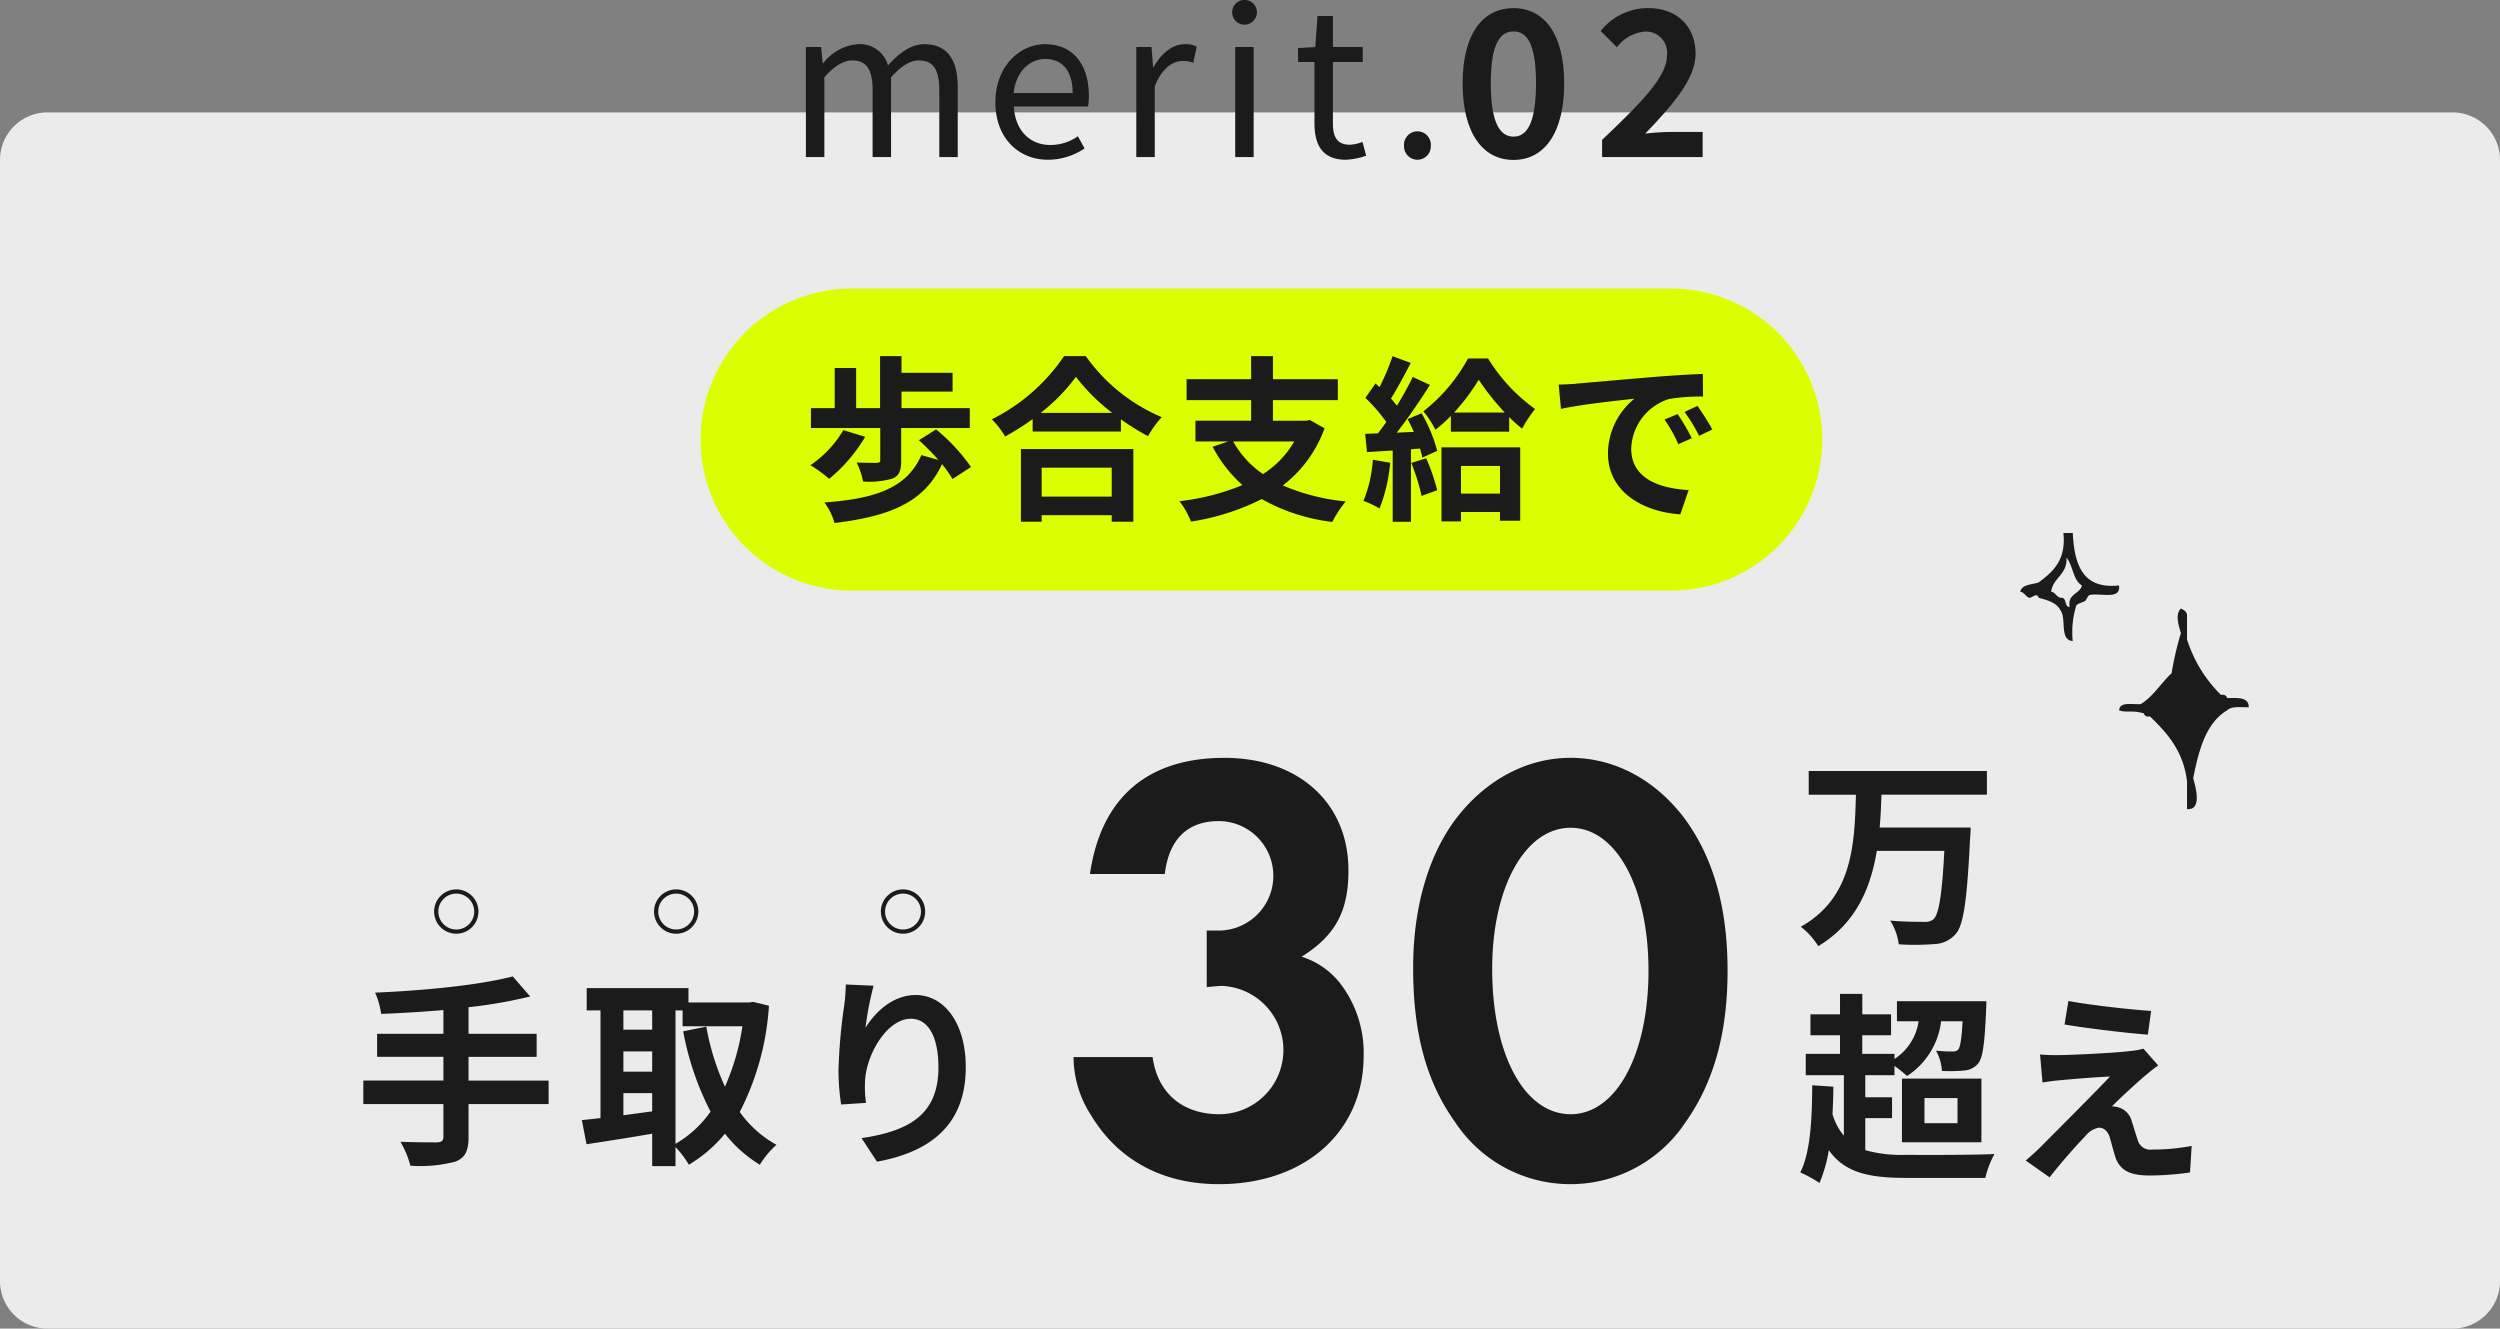 <svg xmlns="http://www.w3.org/2000/svg" width="296" height="157.307" viewBox="0 0 296 157.307">
  <rect x="0" y="0" width="296" height="157.307" fill="#808080" stroke="none"/>
  <g id="グループ_714" data-name="グループ 714" transform="translate(-881 -1388)">
    <path id="パス_1135" data-name="パス 1135" d="M615.372,157.307H330.627A5.627,5.627,0,0,1,325,151.679V18.935a5.627,5.627,0,0,1,5.627-5.628H615.372A5.628,5.628,0,0,1,621,18.935V151.679a5.628,5.628,0,0,1-5.628,5.628" transform="translate(556 1388)" fill="#ebebeb"/>
    <path id="パス_1136" data-name="パス 1136" d="M420.417,5.568h1.8l.191,1.9h.072a5.728,5.728,0,0,1,4.057-2.232,3.437,3.437,0,0,1,3.6,2.5c1.344-1.464,2.713-2.5,4.3-2.5,2.688,0,3.96,1.776,3.96,5.112V18.6h-2.184V10.632c0-2.448-.769-3.48-2.425-3.48-1.008,0-2.064.648-3.288,1.992V18.6h-2.185V10.632c0-2.448-.767-3.48-2.423-3.48-.985,0-2.088.648-3.288,1.992V18.6h-2.185Z" transform="translate(556 1388)" fill="#1b1b1b"/>
    <path id="パス_1137" data-name="パス 1137" d="M442.856,12.1c0-4.225,2.857-6.865,5.881-6.865,3.313,0,5.185,2.4,5.185,6.121a8.549,8.549,0,0,1-.1,1.248h-8.785c.145,2.784,1.849,4.561,4.32,4.561a5.619,5.619,0,0,0,3.265-1.033l.792,1.44a7.757,7.757,0,0,1-4.32,1.344c-3.456,0-6.242-2.52-6.242-6.816M452,11.017c0-2.616-1.2-4.033-3.24-4.033-1.849,0-3.481,1.488-3.744,4.033Z" transform="translate(556 1388)" fill="#1b1b1b"/>
    <path id="パス_1138" data-name="パス 1138" d="M459.536,5.568h1.8l.191,2.377h.072c.913-1.656,2.233-2.713,3.7-2.713a2.772,2.772,0,0,1,1.391.288l-.407,1.92a3.086,3.086,0,0,0-1.272-.216c-1.08,0-2.424.769-3.288,3V18.6h-2.185Z" transform="translate(556 1388)" fill="#1b1b1b"/>
    <path id="パス_1139" data-name="パス 1139" d="M470.889,1.416a1.464,1.464,0,0,1,2.927,0,1.464,1.464,0,1,1-2.927,0m.359,4.152h2.185V18.6h-2.185Z" transform="translate(556 1388)" fill="#1b1b1b"/>
    <path id="パス_1140" data-name="パス 1140" d="M480.632,14.569V7.344h-1.943V5.688l2.04-.12.263-3.672h1.825V5.568h3.528V7.344h-3.528v7.273c0,1.608.5,2.52,2.016,2.52a4.605,4.605,0,0,0,1.487-.336l.433,1.632a8.206,8.206,0,0,1-2.4.481c-2.784,0-3.721-1.752-3.721-4.345" transform="translate(556 1388)" fill="#1b1b1b"/>
    <path id="パス_1141" data-name="パス 1141" d="M491.239,17.258a1.589,1.589,0,1,1,3.169,0,1.586,1.586,0,1,1-3.169,0" transform="translate(556 1388)" fill="#1b1b1b"/>
    <path id="パス_1142" data-name="パス 1142" d="M498.175,9.865c0-5.856,2.377-8.9,6.025-8.9s6,3.072,6,8.9c0,5.88-2.353,9.072-6,9.072s-6.025-3.192-6.025-9.072m8.689,0c0-4.8-1.128-6.145-2.664-6.145s-2.689,1.344-2.689,6.145c0,4.824,1.153,6.312,2.689,6.312s2.664-1.488,2.664-6.312" transform="translate(556 1388)" fill="#1b1b1b"/>
    <path id="パス_1143" data-name="パス 1143" d="M514.688,16.561c4.632-4.416,7.681-7.44,7.681-10.009a2.5,2.5,0,0,0-2.664-2.808,4.676,4.676,0,0,0-3.265,1.848l-1.921-1.92A7.151,7.151,0,0,1,520.161.959c3.36,0,5.591,2.137,5.591,5.4,0,3.024-2.784,6.144-5.953,9.457.889-.1,2.066-.192,2.906-.192h3.888V18.6H514.688Z" transform="translate(556 1388)" fill="#1b1b1b"/>
    <path id="パス_1144" data-name="パス 1144" d="M547.769,94.092c-.048,1.271-.1,2.592-.216,3.888H558.33s-.024.912-.073,1.272c-.359,7.368-.767,10.273-1.7,11.328a3.481,3.481,0,0,1-2.567,1.2,29.355,29.355,0,0,1-4.177.024A6.865,6.865,0,0,0,548.8,109c1.656.145,3.288.145,4.008.145a1.548,1.548,0,0,0,1.129-.313c.623-.6,1.008-2.952,1.271-8.088h-7.992c-.744,4.44-2.472,8.592-6.937,11.281a8.526,8.526,0,0,0-2.064-2.3c6.168-3.457,6.361-9.842,6.529-15.625h-5.593V91.283h21.1v2.809Z" transform="translate(556 1388)" fill="#1b1b1b"/>
    <path id="パス_1145" data-name="パス 1145" d="M545.85,136.18a15.987,15.987,0,0,0,4.9.552c1.823.024,8.233.024,10.393-.1a11.268,11.268,0,0,0-1.08,2.832h-9.313c-4.465,0-7.321-.6-9.217-3.289a17.452,17.452,0,0,1-1.1,3.888,16.008,16.008,0,0,0-2.28-1.248c1.2-2.376,1.392-6.24,1.416-10.32l2.5.168c0,1.1-.048,2.208-.1,3.264a7.242,7.242,0,0,0,1.344,2.544V127.3h-4.512v-2.52h4.056v-2.208h-3.5V120.1h3.5v-2.424h2.64V120.1H548.9v2.472h-3.408v2.208h3.817v.6a6.436,6.436,0,0,0,2.856-4.464h-2.568v-2.376h10.585s0,.648-.025.984c-.168,3.985-.383,5.737-.96,6.409a2.34,2.34,0,0,1-1.608.816,18.114,18.114,0,0,1-2.664.047,5.658,5.658,0,0,0-.7-2.4,16.893,16.893,0,0,0,1.944.1.891.891,0,0,0,.7-.239c.216-.313.384-1.2.5-3.337h-2.544a8.994,8.994,0,0,1-4.032,6.48,16.346,16.346,0,0,0-1.488-1.2v1.1H545.85v2.617h3.168v2.473H545.85Zm4.343-8.473H559.6v7.537h-9.409Zm2.664,5.281h3.913v-2.977h-3.913Z" transform="translate(556 1388)" fill="#1b1b1b"/>
    <path id="パス_1146" data-name="パス 1146" d="M578.97,127.371c-1.1.936-3.337,3-3.913,3.625a2.616,2.616,0,0,1,.913.168,2.274,2.274,0,0,1,1.439,1.631c.218.648.481,1.56.7,2.185a1.525,1.525,0,0,0,1.68,1.128,24.68,24.68,0,0,0,4.705-.433l-.194,3.145a35.023,35.023,0,0,1-4.7.36c-2.28,0-3.5-.5-4.1-2.064-.24-.72-.529-1.849-.7-2.448-.264-.84-.792-1.153-1.273-1.153a2.548,2.548,0,0,0-1.583.961c-.816.84-2.618,2.808-4.272,4.92l-2.833-1.992c.432-.359,1.008-.863,1.656-1.488,1.224-1.248,6.144-6.145,8.329-8.449-1.681.048-4.561.312-5.93.432-.839.072-1.558.192-2.063.265l-.289-3.313a21.27,21.27,0,0,0,2.3.072c1.128,0,6.577-.24,8.568-.5a7.7,7.7,0,0,0,1.369-.265l1.752,1.992c-.624.433-1.129.864-1.56,1.224m.72-7.68-.384,2.808c-2.52-.193-7.009-.72-9.866-1.2l.456-2.784c2.69.5,7.3,1.009,9.794,1.177" transform="translate(556 1388)" fill="#1b1b1b"/>
    <path id="パス_1147" data-name="パス 1147" d="M467.874,110.178h1.3a6.481,6.481,0,1,0,.143-12.961c-3.671,0-5.9,2.088-6.408,6.265h-8.857c1.3-9,6.768-13.753,15.914-13.753,8.784,0,14.689,5.328,14.689,13.32,0,4.825-1.512,7.7-5.545,10.226a9.366,9.366,0,0,1,4.465,3.024,13.5,13.5,0,0,1,2.88,8.713c0,9-6.984,15.193-17.138,15.193-6.7,0-11.953-2.881-15.121-8.136a12.742,12.742,0,0,1-2.088-6.913h9.361c.576,4.249,3.528,6.768,7.921,6.768a7.6,7.6,0,0,0,.288-15.193c-.288,0-1.08.072-1.8.144Z" transform="translate(556 1388)" fill="#1b1b1b"/>
    <path id="パス_1148" data-name="パス 1148" d="M524.575,97.072c3.313,4.61,4.969,10.442,4.969,17.858s-1.656,13.25-4.969,17.93a16.347,16.347,0,0,1-27.29,0c-3.383-4.752-4.968-10.441-4.968-18.29,0-6.984,1.728-13.105,4.968-17.5,3.529-4.679,8.425-7.343,13.682-7.343s10.152,2.664,13.608,7.343m-22.9,17.643c0,10.152,3.816,17.209,9.289,17.209,5.4,0,9.217-7.057,9.217-16.994,0-9.864-3.817-16.921-9.217-16.921s-9.289,7.057-9.289,16.706" transform="translate(556 1388)" fill="#1b1b1b"/>
    <path id="パス_1149" data-name="パス 1149" d="M407.95,52.047a17.878,17.878,0,0,0,17.878,17.878h97.046a17.878,17.878,0,1,0,0-35.756H425.828A17.878,17.878,0,0,0,407.95,52.047h0" transform="translate(556 1388)" fill="#dcff00"/>
    <path id="パス_1150" data-name="パス 1150" d="M427.439,51.722a19.054,19.054,0,0,1-4.263,4.976,15.515,15.515,0,0,0-2.225-1.617,12.955,12.955,0,0,0,3.9-4.157Zm1.784-1.05h-8.21V48.321h2.815V43.575h2.54v4.746H429.2V42.169h2.54v1.974h6.047v2.225h-6.047v1.953h8.083v2.351H431.7v3.9c0,1.134-.231,1.764-1.05,2.1a10,10,0,0,1-3.464.336,8.892,8.892,0,0,0-.756-2.246c.924.042,2.078.042,2.372.042.316-.022.42-.084.42-.294Zm8.546,6.047a11.589,11.589,0,0,0-1.239-1.764c-2.1,4.557-6.2,6.173-12.724,6.971a7.329,7.329,0,0,0-1.2-2.436c6.006-.44,9.764-1.679,11.485-5.605l2.016.566a30.676,30.676,0,0,0-2.31-2.33l2.037-1.281a22.369,22.369,0,0,1,4.136,4.451Z" transform="translate(556 1388)" fill="#1b1b1b"/>
    <path id="パス_1151" data-name="パス 1151" d="M453.562,42.169a21.08,21.08,0,0,0,8.986,7.222,12.159,12.159,0,0,0-1.617,2.247,25.26,25.26,0,0,1-3.213-1.995v1.449H447.263v-1.47a29.445,29.445,0,0,1-3.255,2.058,10.2,10.2,0,0,0-1.575-2.037,22.247,22.247,0,0,0,8.546-7.474Zm-7.686,11h13.312v8.608h-2.562V61h-8.293v.777h-2.457Zm10.813-4.283a23.021,23.021,0,0,1-4.3-4.263,21.511,21.511,0,0,1-4.179,4.263Zm-8.356,9.91h8.293V55.375h-8.293Z" transform="translate(556 1388)" fill="#1b1b1b"/>
    <path id="パス_1152" data-name="パス 1152" d="M481.826,50.713a14.842,14.842,0,0,1-4.934,6.761,24.336,24.336,0,0,0,7.453,1.89,12.95,12.95,0,0,0-1.6,2.435,22.352,22.352,0,0,1-8.355-2.708,27.983,27.983,0,0,1-8.378,2.666,9.565,9.565,0,0,0-1.364-2.414,27.663,27.663,0,0,0,7.453-1.911,16.229,16.229,0,0,1-3.528-4.535l1.848-.63H466.54V49.811h6.594V47.375h-7.642V44.9h7.642v-2.73h2.582V44.9H483.4v2.477h-7.685v2.436h3.926l.441-.084Zm-10.813,1.554a11.259,11.259,0,0,0,3.527,3.863,11.209,11.209,0,0,0,3.7-3.863Z" transform="translate(556 1388)" fill="#1b1b1b"/>
    <path id="パス_1153" data-name="パス 1153" d="M489.6,54.787a19.372,19.372,0,0,1-1.26,5.417,12.328,12.328,0,0,0-1.91-.9,15.274,15.274,0,0,0,1.113-4.871Zm3.716-5.857a17.728,17.728,0,0,1,1.848,4.451l-1.764.8a9.617,9.617,0,0,0-.273-1.072l-1.07.084v8.588h-2.162v-8.44l-3.045.188-.21-2.162,1.511-.063c.316-.4.652-.861.988-1.344a20.674,20.674,0,0,0-2.479-2.856l1.2-1.7c.147.126.315.273.483.42a26.661,26.661,0,0,0,1.533-3.653l2.162.8c-.756,1.427-1.6,3.044-2.351,4.219.273.294.5.588.714.84a38.588,38.588,0,0,0,1.869-3.4l2.036.945c-1.155,1.826-2.6,3.947-3.926,5.648l2.016-.084c-.231-.525-.483-1.05-.735-1.512Zm.546,5.333a23.016,23.016,0,0,1,1.3,3.779l-1.848.672a24.837,24.837,0,0,0-1.217-3.906Zm7.327-11.822a20.635,20.635,0,0,0,5.565,5.985,15.416,15.416,0,0,0-1.533,2.33,17.913,17.913,0,0,1-1.533-1.365v1.722H496.78V49.244a16.49,16.49,0,0,1-1.827,1.638,11.448,11.448,0,0,0-1.428-2.184,20.172,20.172,0,0,0,5.291-6.257Zm-5.521,10.52h9.322v8.692H502.6V60.624h-4.619v1.113h-2.31Zm7.5-4.115a29.352,29.352,0,0,1-3.087-3.885,24.388,24.388,0,0,1-2.919,3.885Zm-5.186,9.594H502.6V55.165h-4.619Z" transform="translate(556 1388)" fill="#1b1b1b"/>
    <path id="パス_1154" data-name="パス 1154" d="M511.607,45.423c1.763-.146,5.228-.462,9.07-.776,2.163-.19,4.451-.316,5.942-.378l.021,2.687a21.806,21.806,0,0,0-4.052.294,6.381,6.381,0,0,0-4.451,5.879c0,3.464,3.233,4.7,6.8,4.892l-.988,2.877c-4.408-.294-8.566-2.646-8.566-7.2a8.4,8.4,0,0,1,3.129-6.487c-1.974.21-6.257.672-8.693,1.2l-.272-2.876c.84-.021,1.658-.063,2.057-.1m13.71,6.446-1.6.714a16.3,16.3,0,0,0-1.638-2.919l1.554-.65a25.883,25.883,0,0,1,1.679,2.855m2.436-1.029-1.574.756a18.545,18.545,0,0,0-1.723-2.834l1.533-.714a31.163,31.163,0,0,1,1.764,2.792" transform="translate(556 1388)" fill="#1b1b1b"/>
    <path id="パス_1155" data-name="パス 1155" d="M389.956,130.725h-9.481v3.912c0,1.7-.432,2.446-1.56,2.9a16.289,16.289,0,0,1-5.328.481,11.046,11.046,0,0,0-1.177-2.832c1.776.071,3.793.071,4.32.071.553-.024.769-.192.769-.672v-3.863h-9.481v-2.786H377.5v-2.808H369.65V122.4H377.5v-2.809c-2.5.216-5.017.361-7.369.455a9.513,9.513,0,0,0-.72-2.519c5.784-.239,12.361-.888,16.3-1.92l2.063,2.376a56.343,56.343,0,0,1-7.3,1.272V122.4h8.065v2.735h-8.065v2.808h9.481Z" transform="translate(556 1388)" fill="#1b1b1b"/>
    <path id="パス_1156" data-name="パス 1156" d="M416.043,119.083a31.839,31.839,0,0,1-3.456,12.577,13.208,13.208,0,0,0,4.345,3.889,10.338,10.338,0,0,0-1.968,2.352,15.177,15.177,0,0,1-4.129-3.672,16.472,16.472,0,0,1-4.271,3.672,11.467,11.467,0,0,0-1.585-2.088v2.256h-2.76v-3.84c-2.761.48-5.569.912-7.776,1.248l-.552-2.857c.647-.071,1.392-.143,2.207-.239V119.635h-1.632v-2.641h12.05v1.7h7.177l.478-.072Zm-17.233,2.832h3.409v-2.28H398.81Zm0,4.969h3.409v-2.4H398.81Zm0,5.16c1.105-.143,2.258-.311,3.409-.456v-2.16H398.81Zm6.169,3.384a13,13,0,0,0,4.153-3.815,33.992,33.992,0,0,1-3.241-9.505l2.737-.553a28.95,28.95,0,0,0,2.207,7.105,27.22,27.22,0,0,0,2.065-7.152h-7.081v-1.873h-.84Z" transform="translate(556 1388)" fill="#1b1b1b"/>
    <path id="パス_1157" data-name="パス 1157" d="M427.467,121.7c1.151-1.872,3.24-3.889,5.952-3.889,3.336,0,5.929,3.265,5.929,8.545,0,6.793-4.152,10.033-10.513,11.186l-1.824-2.785c5.328-.816,9.1-2.569,9.1-8.376,0-3.7-1.248-5.761-3.265-5.761-2.832,0-5.3,4.248-5.425,7.416a12.632,12.632,0,0,0,.12,2.545l-2.952.191a27.294,27.294,0,0,1-.311-4.008,63.32,63.32,0,0,1,.671-7.68,21.075,21.075,0,0,0,.193-2.521l3.288.145a39.13,39.13,0,0,0-.96,4.992" transform="translate(556 1388)" fill="#1b1b1b"/>
    <circle id="楕円形_12" data-name="楕円形 12" cx="2.375" cy="2.375" r="2.375" transform="translate(932.648 1493.553)" fill="none" stroke="#1b1b1b" stroke-width="0.5"/>
    <circle id="楕円形_13" data-name="楕円形 13" cx="2.375" cy="2.375" r="2.375" transform="translate(958.686 1493.553)" fill="none" stroke="#1b1b1b" stroke-width="0.5"/>
    <circle id="楕円形_14" data-name="楕円形 14" cx="2.375" cy="2.375" r="2.375" transform="translate(985.542 1493.553)" fill="none" stroke="#1b1b1b" stroke-width="0.5"/>
    <path id="パス_1158" data-name="パス 1158" d="M569.315,63.107h1.1c.194,3.7,1.117,6.676,5.479,6.21.232,1.693-2,.925-3.287,1.1-.455-.008-.484.542-.731.731-.275.21-1.072.292-1.1.73a10.572,10.572,0,0,0-.365,4.019c-1.609-.1-.706-2.7-1.461-3.653-.456-.884-1.5-1.182-2.557-1.462-.268-.65-.664-.052-1.1,0-.48-.129-.575-.643-1.1-.73.211-.885,1.38-.813,2.192-1.1,1.662-1.26,3.259-2.586,2.922-5.845m-1.461,6.941c.521.087.616.6,1.1.73.842-.111.406,1.056,1.1,1.1-.27-1.609,1.182-1.5,1.461-2.557-1.078-.626-1.048-2.361-1.826-3.287.085,2.033-1.58,2.316-1.827,4.018" transform="translate(556 1388)" fill="#1b1b1b" fill-rule="evenodd"/>
    <path id="パス_1159" data-name="パス 1159" d="M583.213,72.047c.325.161.653.321.73.73V75.7a15.993,15.993,0,0,0,4.019,6.575c.424-.059.65.08.73.366,1.2.014,2.585-.15,2.557,1.1-.97,0-2.086-.139-2.557.365-2.515,1.5-3.347,4.688-4.018,8.036.257.907,1.116,3.835-.731,3.653V92.5c-.434-3.584-2.336-5.7-4.383-7.671-.425.06-.65-.081-.731-.365-1.353-.418-2.117-.035-2.922-.365.051-1.045,1.524-.668,2.557-.731,1.507-.928,2.388-2.483,3.653-3.654a37.35,37.35,0,0,1,1.1-4.748c-.233-.835-.725-2.2,0-2.922" transform="translate(556 1388)" fill="#1b1b1b" fill-rule="evenodd"/>
  </g>
</svg>
